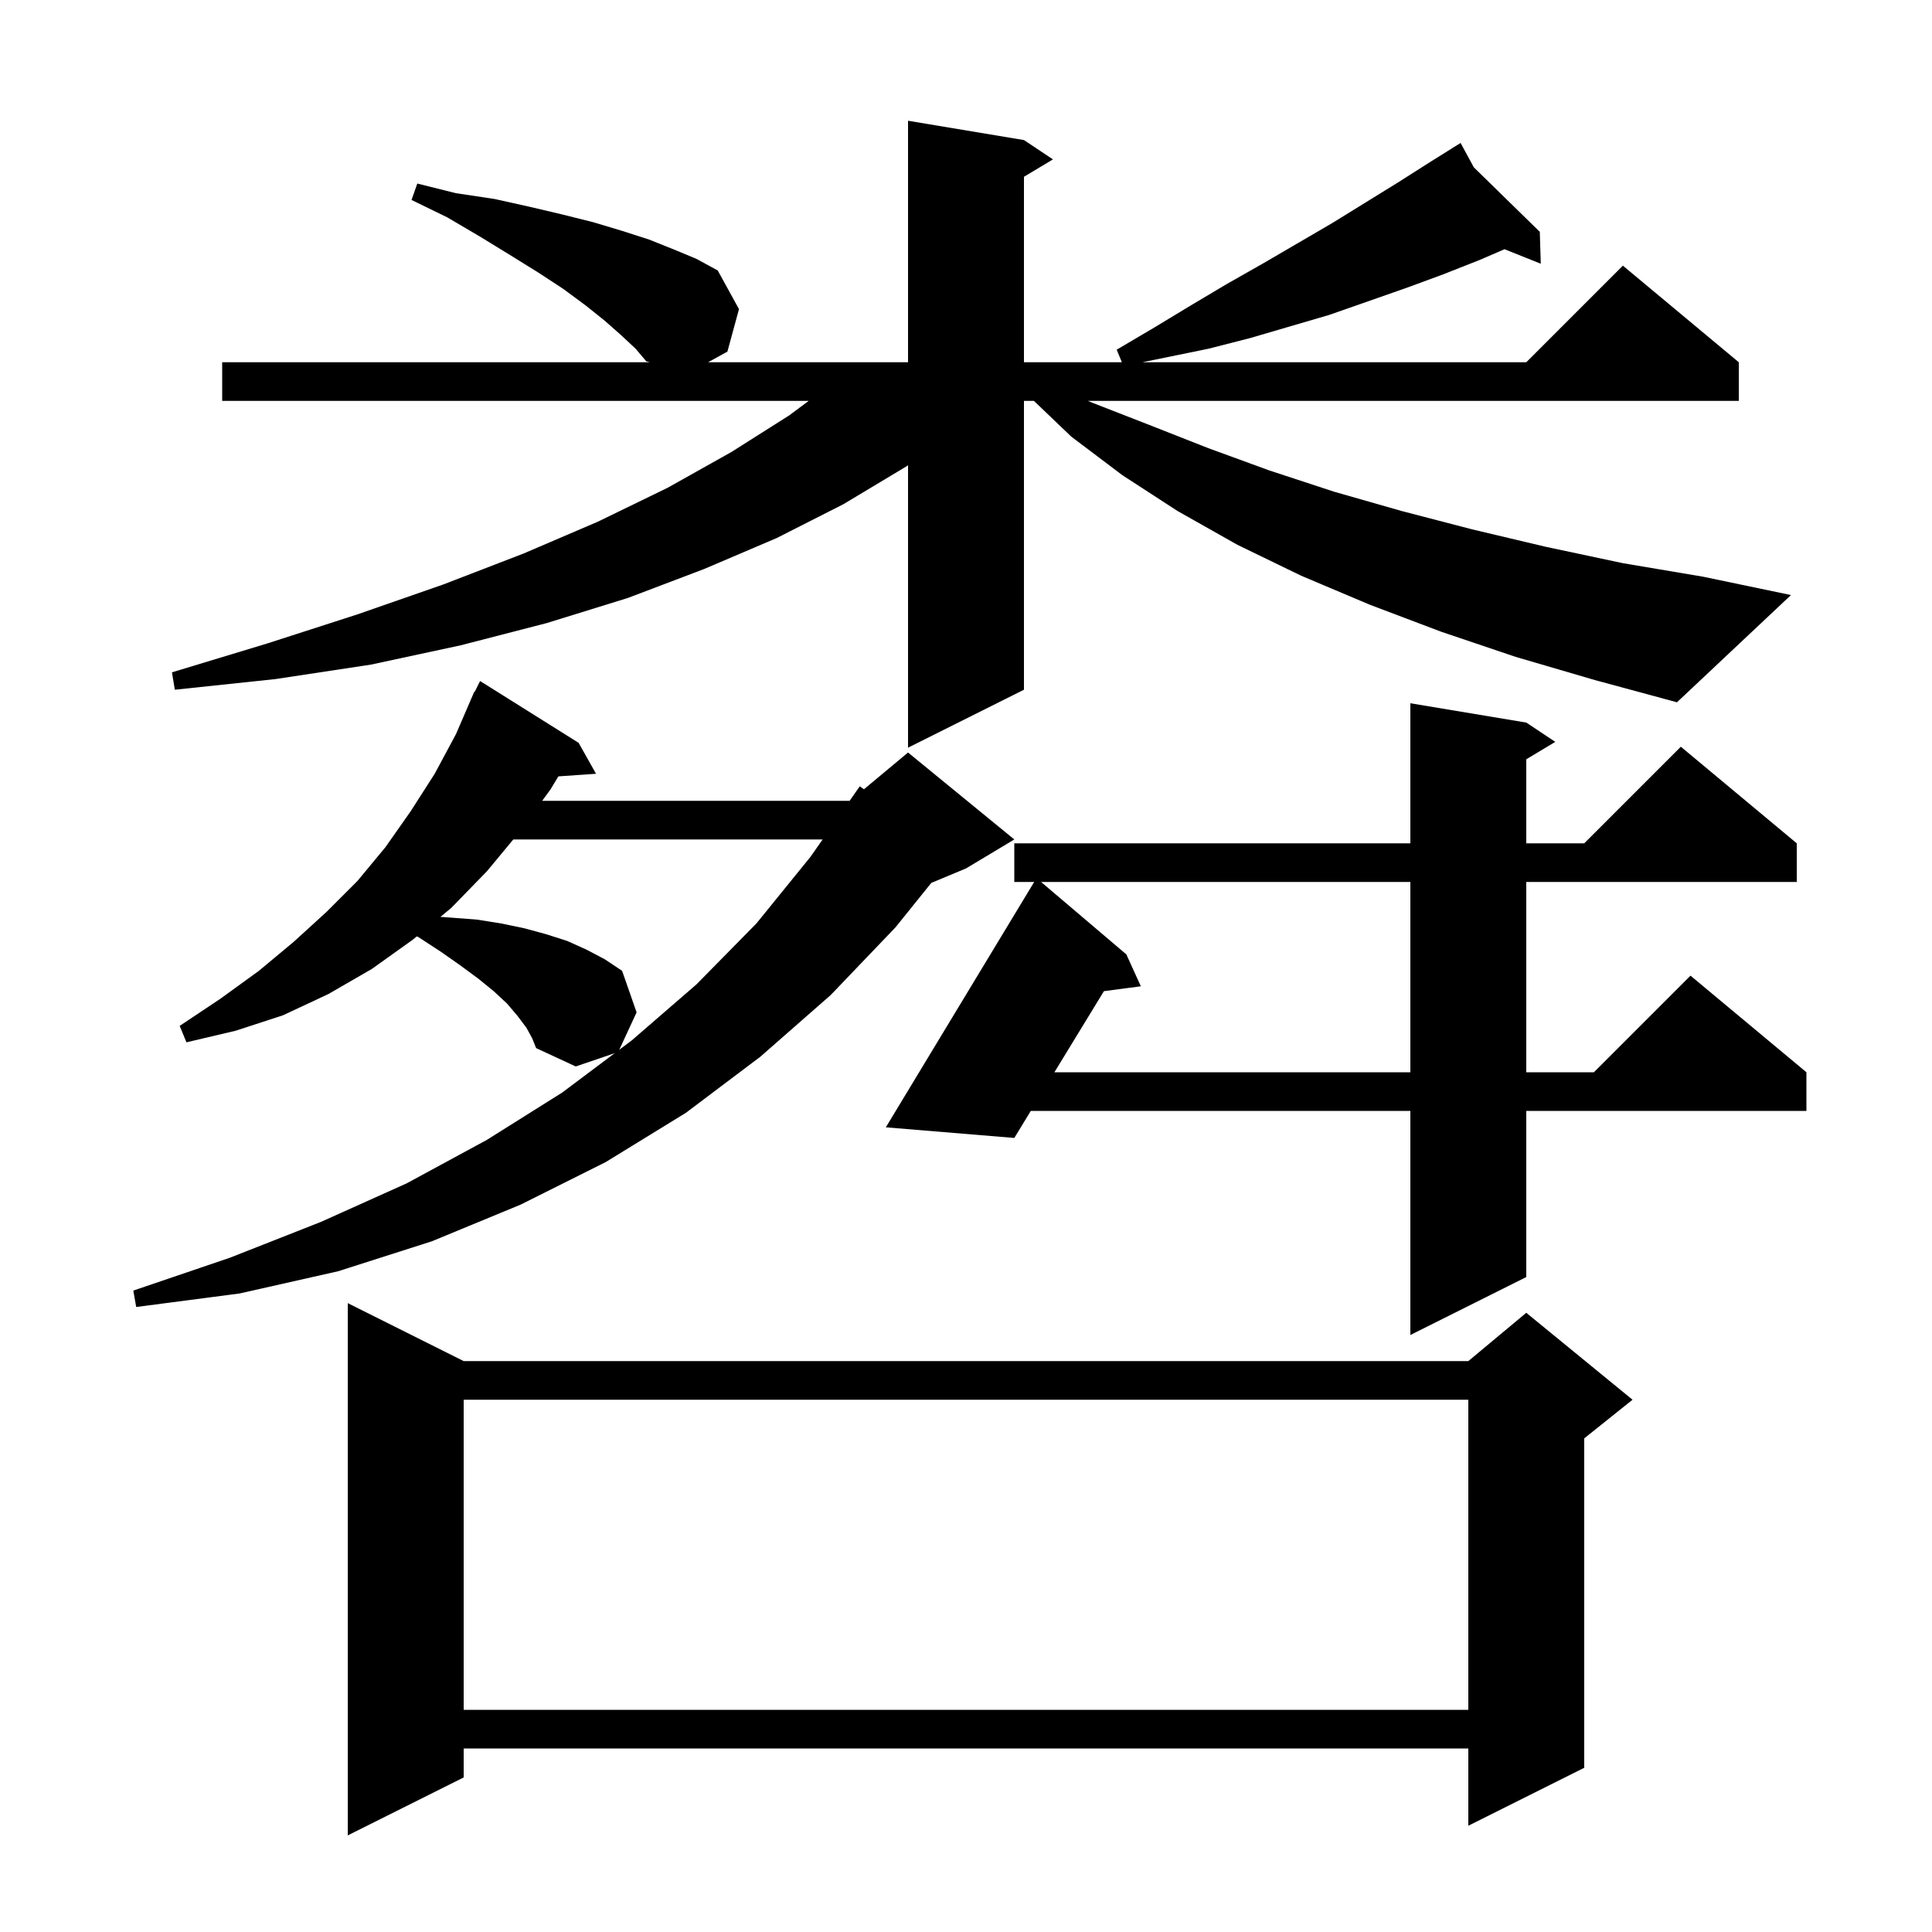<svg xmlns="http://www.w3.org/2000/svg" xmlns:xlink="http://www.w3.org/1999/xlink" version="1.1" baseProfile="full" viewBox="0 0 200 200" width="200" height="200"><g fill="currentColor"><path d="M 48.0 140.9 L 152.0 140.9 L 158.0 135.9 L 169.0 144.9 L 164.0 148.9 L 164.0 183.0 L 152.0 189.0 L 152.0 181.0 L 48.0 181.0 L 48.0 184.0 L 36.0 190.0 L 36.0 134.9 Z M 48.0 144.9 L 48.0 177.0 L 152.0 177.0 L 152.0 144.9 Z M 158.0 74.8 L 161.0 76.8 L 158.0 78.6 L 158.0 87.3 L 164.0 87.3 L 174.0 77.3 L 186.0 87.3 L 186.0 91.3 L 158.0 91.3 L 158.0 111.0 L 165.0 111.0 L 175.0 101.0 L 187.0 111.0 L 187.0 115.0 L 158.0 115.0 L 158.0 132.2 L 146.0 138.2 L 146.0 115.0 L 106.709 115.0 L 105.0 117.8 L 91.7 116.7 L 107.058 91.3 L 105.0 91.3 L 105.0 87.3 L 146.0 87.3 L 146.0 72.8 Z M 54.5 106.4 L 53.6 105.2 L 52.5 103.9 L 51.1 102.6 L 49.5 101.3 L 47.6 99.9 L 45.6 98.5 L 43.3 97.0 L 43.139 96.938 L 42.7 97.3 L 38.5 100.3 L 34.0 102.9 L 29.3 105.1 L 24.4 106.7 L 19.3 107.9 L 18.6 106.2 L 22.8 103.4 L 26.8 100.5 L 30.4 97.5 L 33.8 94.4 L 37.0 91.2 L 39.9 87.7 L 42.5 84.0 L 45.0 80.1 L 47.2 76.0 L 48.71 72.504 L 48.7 72.5 L 48.783 72.333 L 49.1 71.6 L 49.14 71.62 L 49.7 70.5 L 59.9 76.9 L 61.7 80.1 L 57.804 80.369 L 57.0 81.7 L 56.127 82.9 L 87.952 82.9 L 89.0 81.4 L 89.436 81.704 L 94.0 77.9 L 105.0 86.9 L 100.0 89.9 L 96.406 91.398 L 92.7 96.0 L 86.0 103.0 L 78.7 109.4 L 71.0 115.2 L 62.7 120.3 L 53.9 124.7 L 44.7 128.5 L 35.0 131.6 L 24.8 133.9 L 14.1 135.3 L 13.8 133.6 L 23.8 130.2 L 33.2 126.5 L 42.1 122.5 L 50.4 118.0 L 58.2 113.1 L 63.633 109.025 L 59.6 110.4 L 55.5 108.5 L 55.1 107.5 Z M 107.771 91.3 L 116.6 98.8 L 118.1 102.1 L 114.277 102.605 L 109.152 111.0 L 146.0 111.0 L 146.0 91.3 Z M 53.137 86.9 L 50.4 90.2 L 46.7 94.0 L 45.592 94.914 L 46.8 95.0 L 49.4 95.2 L 51.9 95.6 L 54.3 96.1 L 56.5 96.7 L 58.7 97.4 L 60.7 98.3 L 62.6 99.3 L 64.4 100.5 L 65.9 104.8 L 64.107 108.67 L 65.4 107.7 L 72.1 101.9 L 78.3 95.6 L 83.9 88.7 L 85.158 86.9 Z M 156.9 68.0 L 149.2 65.4 L 141.8 62.6 L 134.7 59.6 L 128.1 56.4 L 121.9 52.9 L 116.2 49.2 L 110.9 45.2 L 107.032 41.5 L 106.0 41.5 L 106.0 71.4 L 94.0 77.4 L 94.0 48.16 L 93.8 48.3 L 87.3 52.2 L 80.4 55.7 L 72.9 58.9 L 65.0 61.9 L 56.6 64.5 L 47.7 66.8 L 38.4 68.8 L 28.5 70.3 L 18.1 71.4 L 17.8 69.6 L 27.7 66.6 L 37.0 63.6 L 45.9 60.5 L 54.2 57.3 L 61.9 54.0 L 69.1 50.5 L 75.7 46.8 L 81.7 43.0 L 83.714 41.5 L 23.0 41.5 L 23.0 37.5 L 67.267 37.5 L 66.9 37.4 L 65.8 36.1 L 64.3 34.7 L 62.6 33.2 L 60.6 31.6 L 58.3 29.9 L 55.7 28.2 L 52.8 26.4 L 49.7 24.5 L 46.3 22.5 L 42.6 20.7 L 43.2 19.0 L 47.2 20.0 L 51.2 20.6 L 54.8 21.4 L 58.2 22.2 L 61.4 23.0 L 64.4 23.9 L 67.2 24.8 L 69.7 25.8 L 72.1 26.8 L 74.3 28.0 L 76.5 32.0 L 75.3 36.4 L 73.3 37.5 L 94.0 37.5 L 94.0 12.5 L 106.0 14.5 L 109.0 16.5 L 106.0 18.3 L 106.0 37.5 L 116.135 37.5 L 115.6 36.2 L 119.5 33.9 L 123.3 31.6 L 127.0 29.4 L 130.7 27.3 L 137.9 23.1 L 144.7 18.9 L 148.0 16.8 L 150.446 15.271 L 150.4 15.2 L 150.462 15.261 L 151.2 14.8 L 152.568 17.32 L 159.4 24.0 L 159.5 27.3 L 155.747 25.799 L 153.2 26.9 L 149.4 28.4 L 145.6 29.8 L 137.6 32.6 L 129.4 35.0 L 125.1 36.1 L 118.256 37.5 L 158.0 37.5 L 168.0 27.5 L 180.0 37.5 L 180.0 41.5 L 112.617 41.5 L 113.1 41.7 L 119.0 44.0 L 125.1 46.4 L 131.4 48.7 L 138.1 50.9 L 145.1 52.9 L 152.4 54.8 L 160.0 56.6 L 168.0 58.3 L 176.3 59.7 L 185.4 61.6 L 173.6 72.7 L 165.1 70.4 Z "/></g></svg>